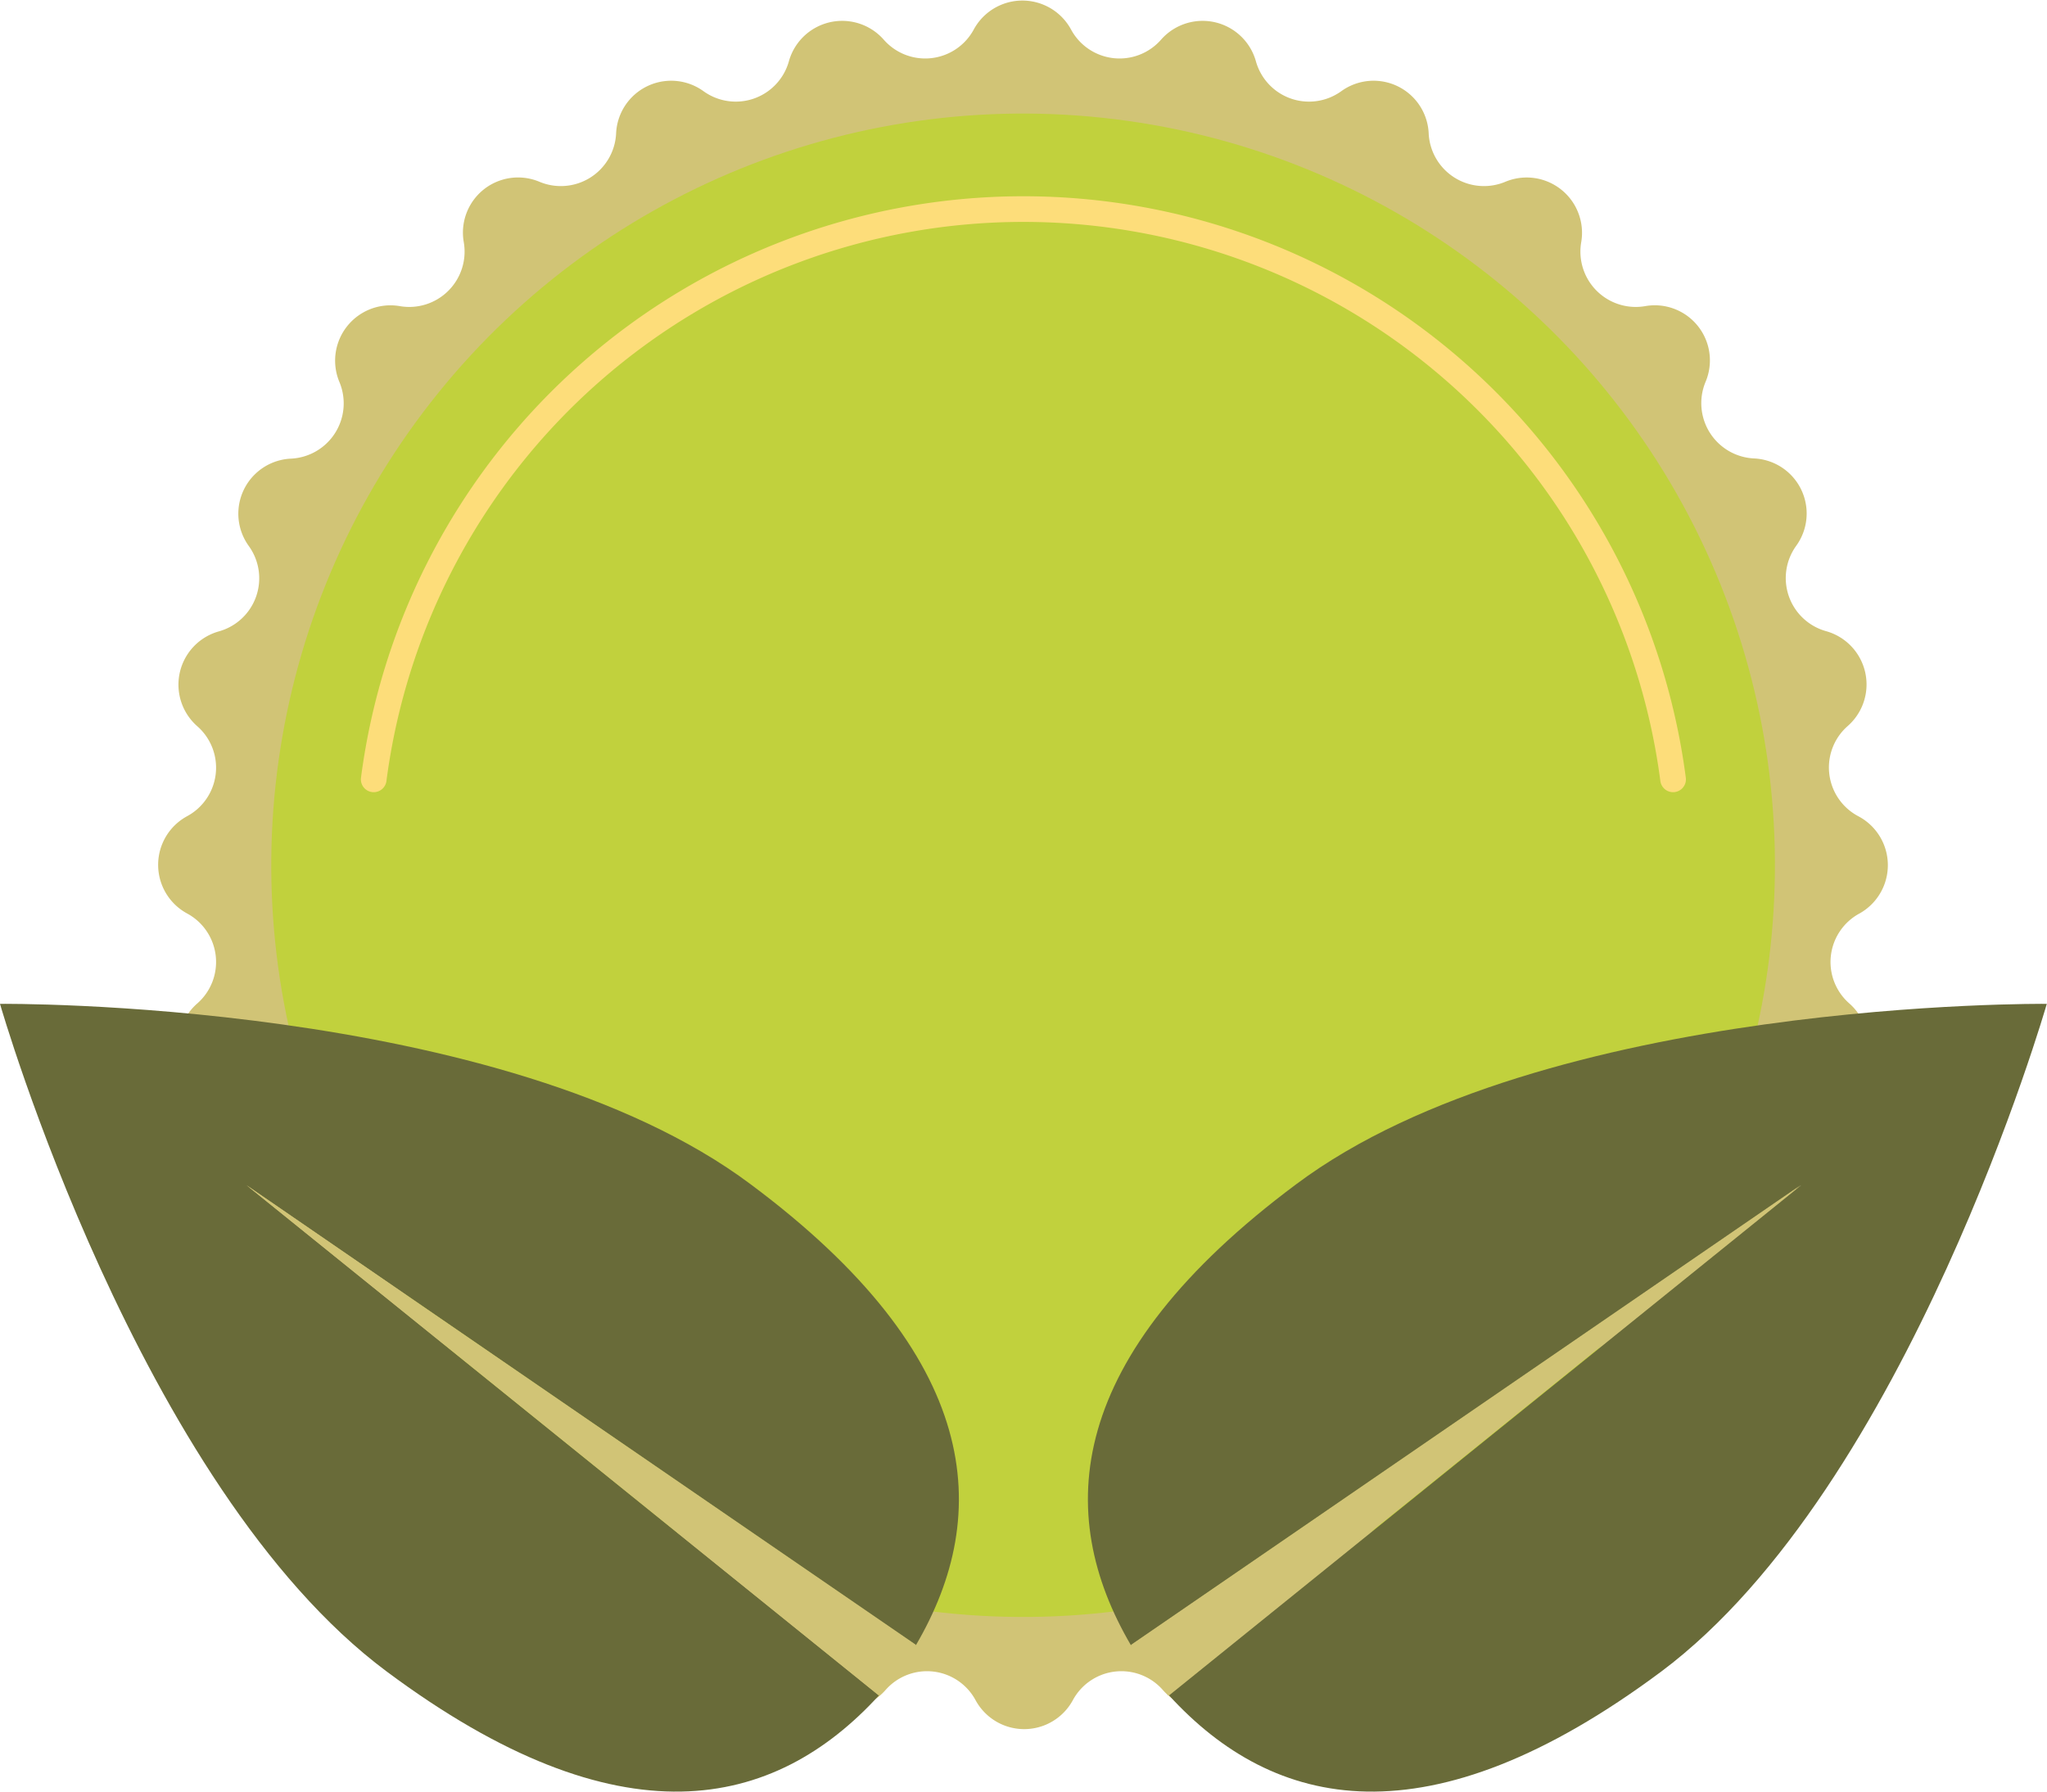<svg id="objects" xmlns="http://www.w3.org/2000/svg" viewBox="0 0 102.1 89.38"><defs><style>.cls-1{fill:#d1c476;}.cls-2{fill:#c1d13d;}.cls-3{fill:none;stroke:#fddd7a;stroke-linecap:round;stroke-miterlimit:10;stroke-width:1.28px;}.cls-4{fill:#696b39;}</style></defs><path class="cls-1" d="M140.91,386.15h0a2.75,2.75,0,0,0-.51,4.49h0a2.76,2.76,0,0,1-1.07,4.73h0a2.75,2.75,0,0,0-1.5,4.26h0a2.75,2.75,0,0,1-2.11,4.36h0a2.76,2.76,0,0,0-2.41,3.82h0a2.76,2.76,0,0,1-3,3.79h0a2.76,2.76,0,0,0-3.2,3.2h0a2.75,2.75,0,0,1-3.78,3h0a2.76,2.76,0,0,0-3.82,2.41h0a2.75,2.75,0,0,1-4.36,2.11h0a2.76,2.76,0,0,0-4.26,1.5h0a2.76,2.76,0,0,1-4.73,1.07h0a2.75,2.75,0,0,0-4.49.51h0a2.76,2.76,0,0,1-4.85,0h0a2.75,2.75,0,0,0-4.49-.51h0a2.76,2.76,0,0,1-4.73-1.07h0a2.75,2.75,0,0,0-4.26-1.5h0a2.75,2.75,0,0,1-4.36-2.11h0a2.76,2.76,0,0,0-3.82-2.41h0a2.76,2.76,0,0,1-3.79-3h0a2.76,2.76,0,0,0-3.2-3.2h0a2.75,2.75,0,0,1-3-3.78h0A2.76,2.76,0,0,0,62.69,404h0a2.75,2.75,0,0,1-2.11-4.36h0a2.76,2.76,0,0,0-1.5-4.26h0A2.76,2.76,0,0,1,58,390.64h0a2.75,2.75,0,0,0-.51-4.49h0a2.76,2.76,0,0,1,0-4.85h0a2.75,2.75,0,0,0,.51-4.49h0a2.76,2.76,0,0,1,1.07-4.73h0a2.75,2.75,0,0,0,1.5-4.26h0a2.75,2.75,0,0,1,2.11-4.36h0a2.76,2.76,0,0,0,2.41-3.82h0a2.76,2.76,0,0,1,3-3.79h0a2.76,2.76,0,0,0,3.2-3.2h0a2.75,2.75,0,0,1,3.78-3h0a2.76,2.76,0,0,0,3.82-2.41h0a2.75,2.75,0,0,1,4.36-2.11h0a2.75,2.75,0,0,0,4.26-1.5h0a2.76,2.76,0,0,1,4.73-1.07h0a2.75,2.75,0,0,0,4.49-.51h0a2.76,2.76,0,0,1,4.85,0h0a2.75,2.75,0,0,0,4.49.51h0a2.76,2.76,0,0,1,4.73,1.07h0a2.75,2.75,0,0,0,4.26,1.5h0a2.75,2.75,0,0,1,4.36,2.11h0a2.76,2.76,0,0,0,3.82,2.41h0a2.76,2.76,0,0,1,3.79,3h0a2.76,2.76,0,0,0,3.2,3.2h0a2.75,2.75,0,0,1,3,3.78h0a2.76,2.76,0,0,0,2.41,3.82h0a2.75,2.75,0,0,1,2.11,4.36h0a2.75,2.75,0,0,0,1.5,4.26h0a2.76,2.76,0,0,1,1.07,4.73h0a2.75,2.75,0,0,0,.51,4.49h0A2.76,2.76,0,0,1,140.91,386.15Z" transform="translate(-48.16 -340.58)"/><circle class="cls-2" cx="99.2" cy="383.73" r="37.5" transform="translate(-184.75 -275.42) rotate(-22.01)"/><path class="cls-3" d="M131.61,379.46a32.68,32.68,0,0,0-64.81,0" transform="translate(-48.16 -340.58)"/><path class="cls-4" d="M48.16,390.66s25.07-.26,37.44,9c11.54,8.6,12.1,16.41,8.24,23L60.46,399.71,92,425.16c-5.22,5.71-12.91,7.48-24.55-1.19C55.08,414.76,48.16,390.66,48.16,390.66Z" transform="translate(-48.16 -340.58)"/><polygon class="cls-1" points="45.69 82.06 12.3 59.13 43.83 84.58 45.69 82.06"/><path class="cls-4" d="M150.25,390.66s-25.07-.26-37.44,9c-11.54,8.6-12.1,16.41-8.24,23L138,399.71l-31.53,25.45c5.22,5.71,12.91,7.48,24.55-1.19C143.33,414.76,150.25,390.66,150.25,390.66Z" transform="translate(-48.16 -340.58)"/><polygon class="cls-1" points="56.41 82.06 89.8 59.13 58.27 84.58 56.41 82.06"/></svg>
